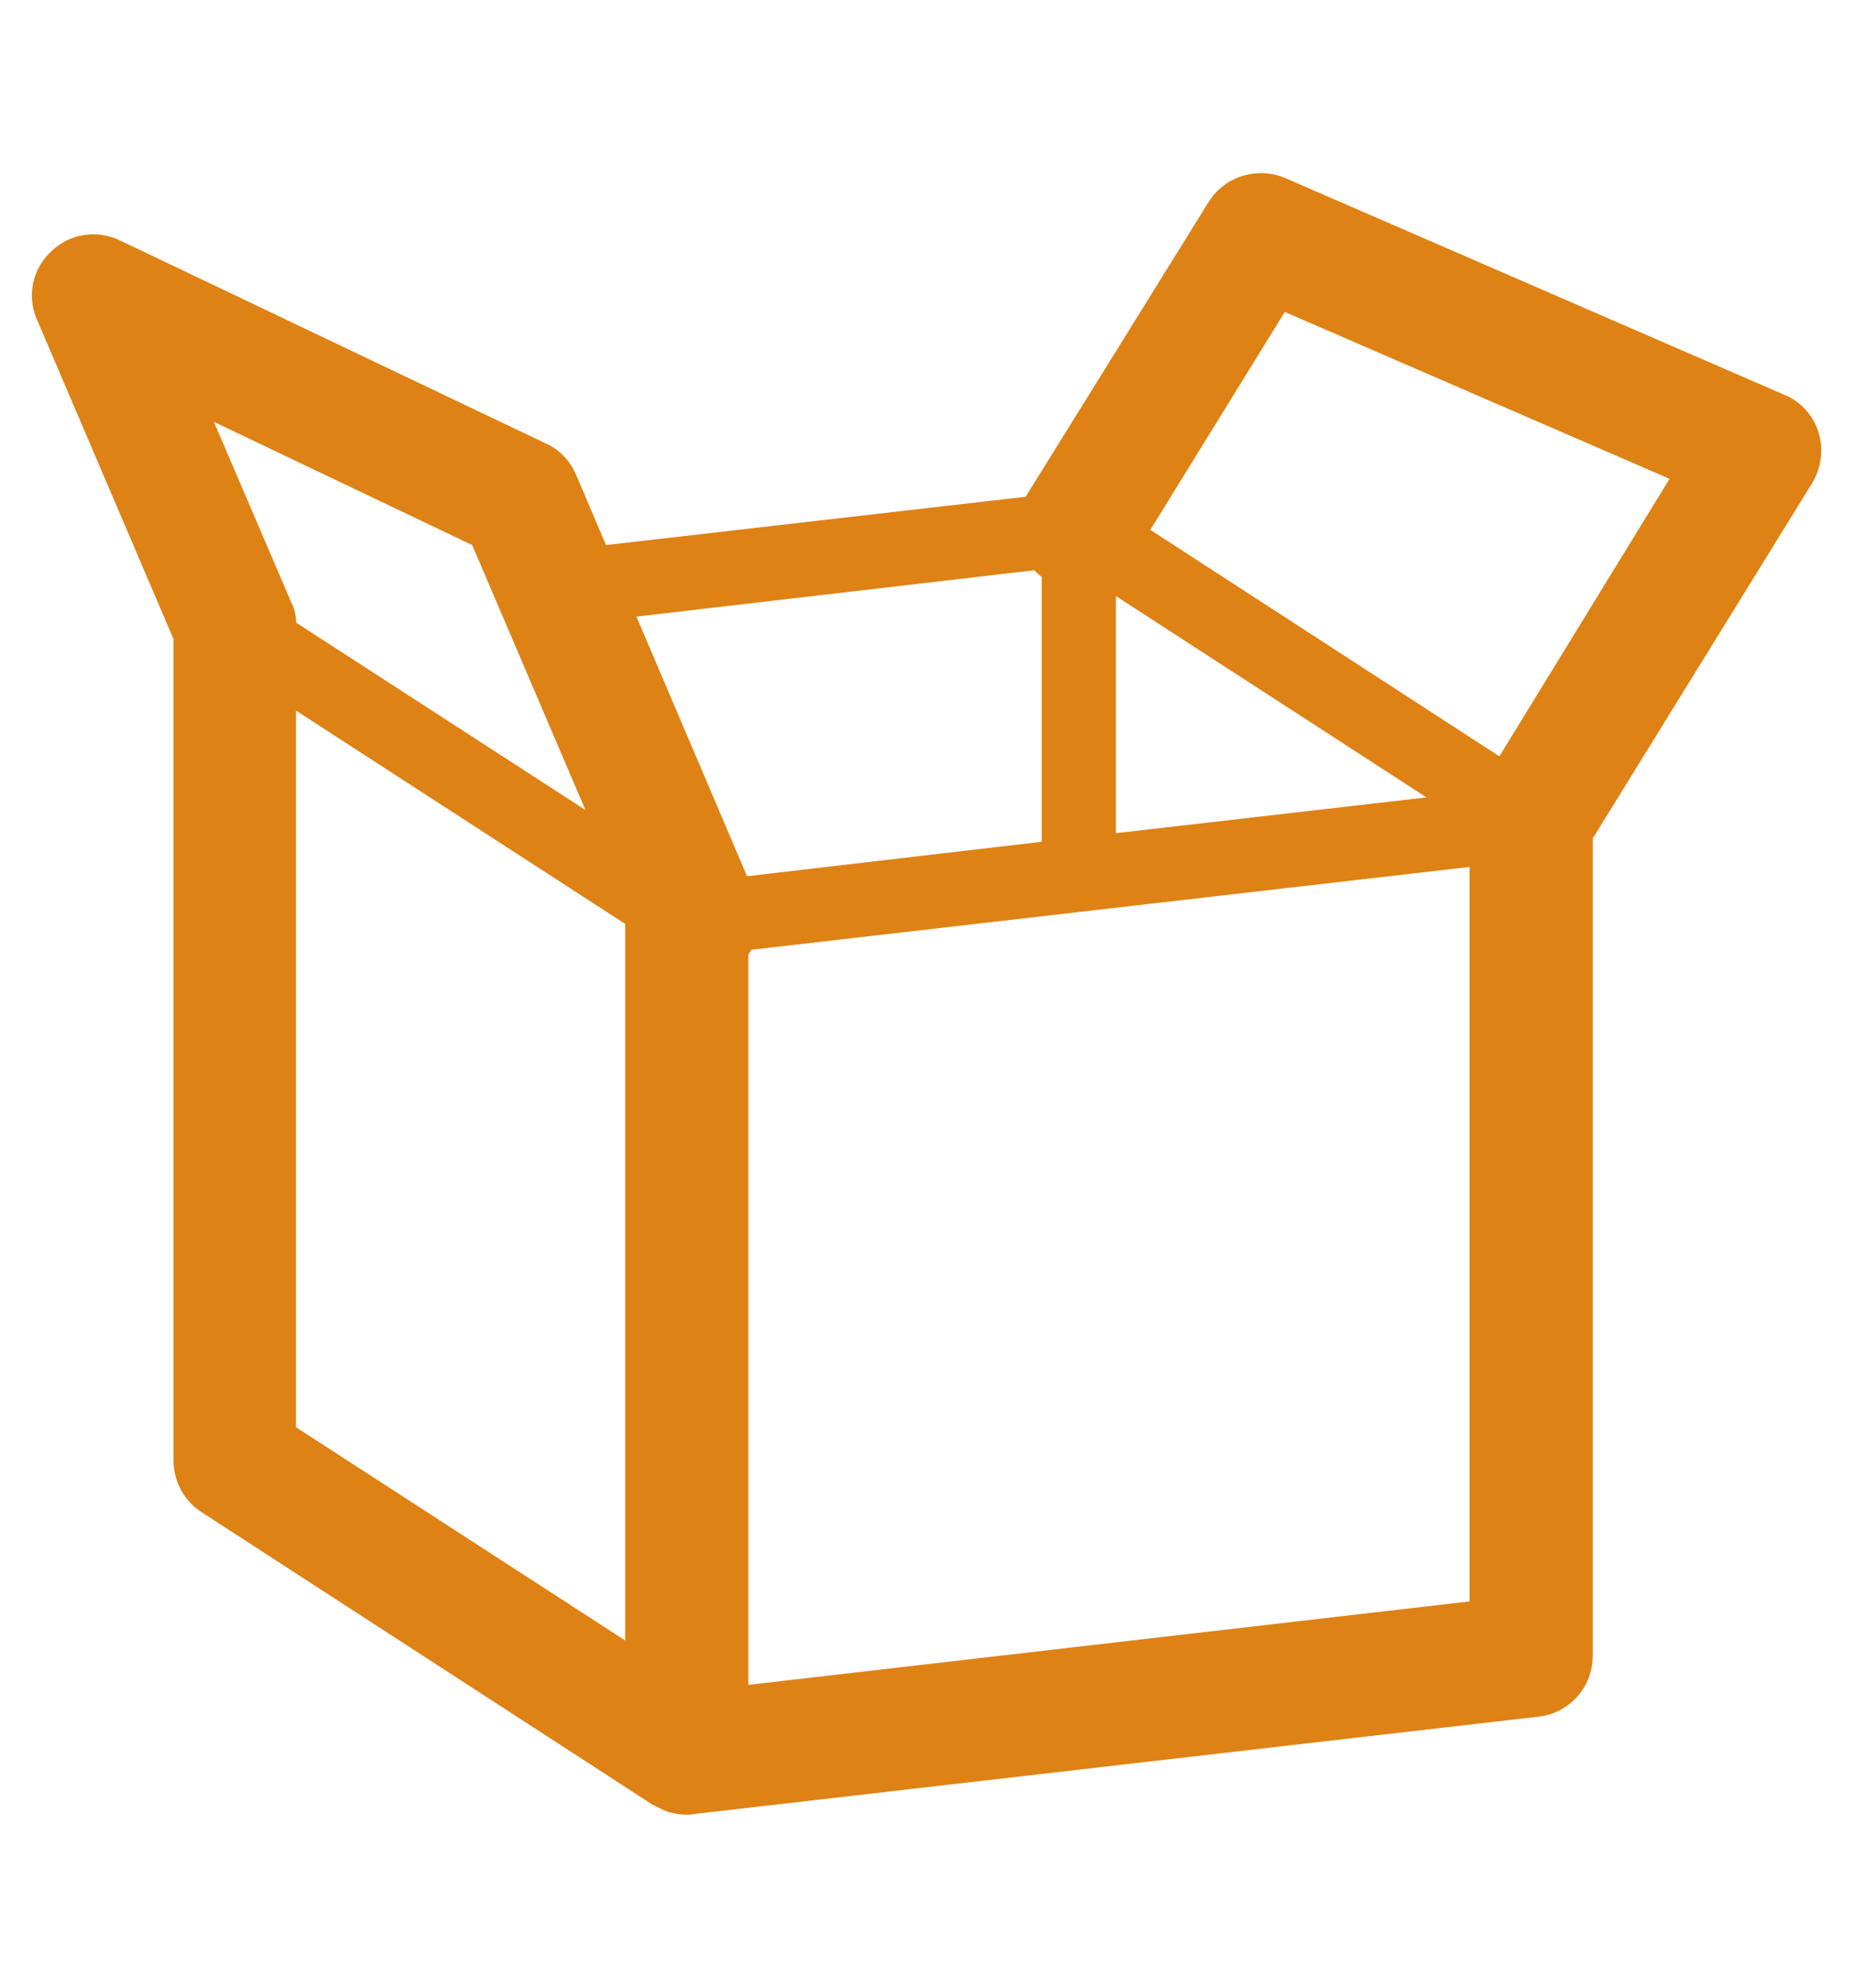 <?xml version="1.0" encoding="utf-8"?>
<!-- Generator: Adobe Illustrator 21.0.2, SVG Export Plug-In . SVG Version: 6.00 Build 0)  -->
<!DOCTYPE svg PUBLIC "-//W3C//DTD SVG 1.1//EN" "http://www.w3.org/Graphics/SVG/1.1/DTD/svg11.dtd">
<svg version="1.1" id="Layer_1" xmlns="http://www.w3.org/2000/svg" xmlns:xlink="http://www.w3.org/1999/xlink" x="0px" y="0px"
	 viewBox="0 0 279.8 300.2" style="enable-background:new 0 0 279.8 300.2;" xml:space="preserve">
<style type="text/css">
	.st0{fill:#DE8215;}
</style>
<title>icn_field-askiavoice</title>
<path class="st0" d="M274.6,65.3c-0.8-2.6-2.7-4.7-5.2-5.7l-75.3-32.7c-4.2-1.8-9.2-0.3-11.6,3.6L155,74.8c0,0.1-0.1,0.1-0.1,0.2
	l-63.4,7.3l-4.5-10.6c-0.9-2.1-2.5-3.8-4.5-4.7L18.1,36.3c-3.5-1.7-7.7-1-10.4,1.7C4.9,40.6,4,44.7,5.6,48.3l20.6,48.2v124
	c0,3.2,1.6,6.1,4.2,7.8l68.3,44.3c0,0,0.1,0,0.1,0c0.7,0.4,1.4,0.7,2.1,1c0.2,0,0.3,0.1,0.5,0.1c0.8,0.2,1.5,0.3,2.3,0.3
	c0.4,0,0.7,0,1.1-0.1l127.5-14.7c4.7-0.5,8.2-4.5,8.2-9.2V126.6L273.6,73C275,70.7,275.4,67.9,274.6,65.3z M168.5,90l46.9,30.4
	l-46.9,5.4V90z M156.2,86.1c0.3,0.4,0.7,0.7,1.1,1v40l-44.5,5.2L96.1,93.1L156.2,86.1z M71.3,82.3l17.1,40L44.7,94
	c0-0.4,0-0.8-0.1-1.2c-0.1-0.6-0.3-1.2-0.6-1.8L32.3,63.7L71.3,82.3z M44.7,107.3l49.7,32.2v108.2l-49.7-32.2V107.3z M113,254.4
	V144.1c0.2-0.2,0.3-0.5,0.5-0.7l108.4-12.5v110.9L113,254.4z M226.4,114.2L173.7,80L194,47.1l58.1,25.2L226.4,114.2z"/>
</svg>
